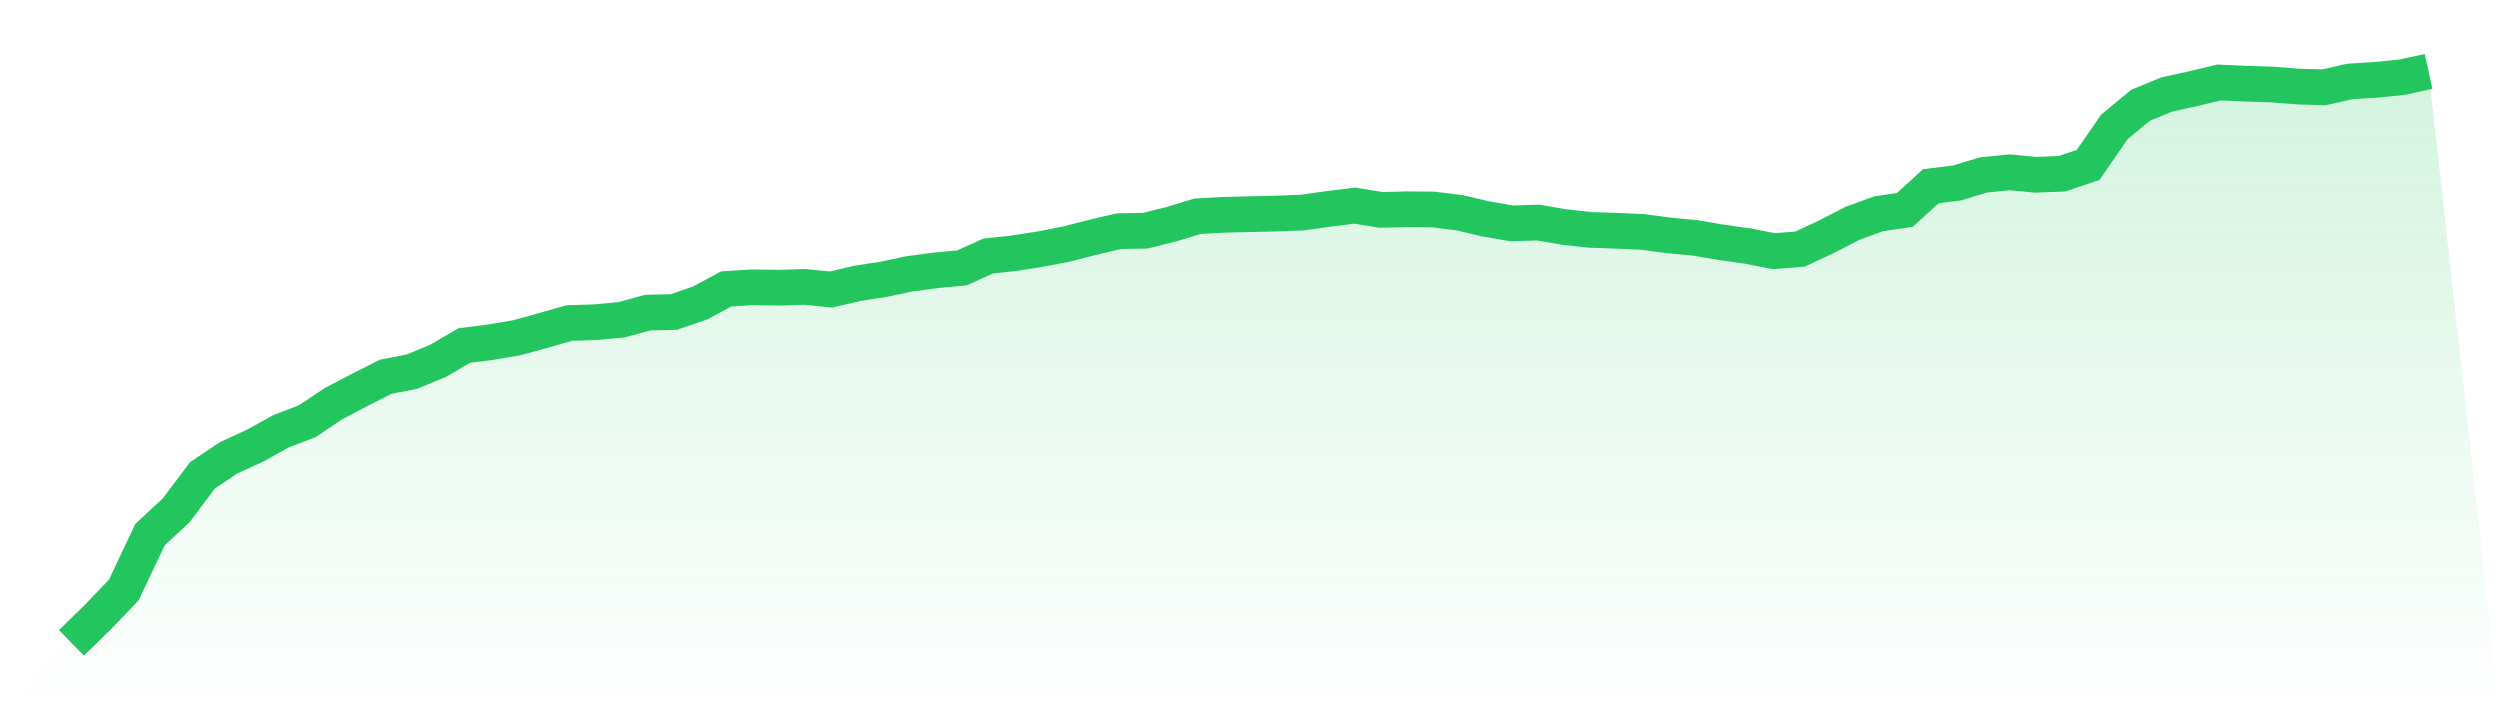 <svg viewBox="0 0 140 40" xmlns="http://www.w3.org/2000/svg">
<defs>
<linearGradient id="gradient" x1="0" x2="0" y1="0" y2="1">
<stop offset="0%" stop-color="#22c55e" stop-opacity="0.2"/>
<stop offset="100%" stop-color="#22c55e" stop-opacity="0"/>
</linearGradient>
</defs>
<path d="M4,36 L4,36 L5.467,34.57 L6.933,33.038 L8.4,29.939 L9.867,28.578 L11.333,26.622 L12.8,25.638 L14.267,24.964 L15.733,24.152 L17.2,23.591 L18.667,22.608 L20.133,21.841 L21.6,21.098 L23.067,20.812 L24.533,20.206 L26,19.348 L27.467,19.165 L28.933,18.914 L30.4,18.513 L31.867,18.09 L33.333,18.044 L34.8,17.907 L36.267,17.507 L37.733,17.472 L39.2,16.969 L40.667,16.18 L42.133,16.089 L43.6,16.112 L45.067,16.066 L46.533,16.214 L48,15.871 L49.467,15.643 L50.933,15.334 L52.4,15.139 L53.867,15.002 L55.333,14.339 L56.8,14.179 L58.267,13.95 L59.733,13.664 L61.2,13.287 L62.667,12.944 L64.133,12.921 L65.6,12.555 L67.067,12.109 L68.533,12.029 L70,11.994 L71.467,11.96 L72.933,11.903 L74.4,11.697 L75.867,11.514 L77.333,11.754 L78.8,11.72 L80.267,11.731 L81.733,11.914 L83.2,12.257 L84.667,12.509 L86.133,12.463 L87.6,12.715 L89.067,12.875 L90.533,12.921 L92,12.989 L93.467,13.184 L94.933,13.321 L96.4,13.573 L97.867,13.778 L99.333,14.064 L100.8,13.95 L102.267,13.264 L103.733,12.509 L105.2,11.971 L106.667,11.754 L108.133,10.427 L109.6,10.244 L111.067,9.798 L112.533,9.65 L114,9.787 L115.467,9.73 L116.933,9.238 L118.4,7.111 L119.867,5.898 L121.333,5.292 L122.8,4.972 L124.267,4.618 L125.733,4.686 L127.2,4.732 L128.667,4.846 L130.133,4.892 L131.6,4.56 L133.067,4.469 L134.533,4.32 L136,4 L140,40 L0,40 z" fill="url(#gradient)"/>
<path d="M4,36 L4,36 L5.467,34.57 L6.933,33.038 L8.4,29.939 L9.867,28.578 L11.333,26.622 L12.8,25.638 L14.267,24.964 L15.733,24.152 L17.2,23.591 L18.667,22.608 L20.133,21.841 L21.6,21.098 L23.067,20.812 L24.533,20.206 L26,19.348 L27.467,19.165 L28.933,18.914 L30.4,18.513 L31.867,18.09 L33.333,18.044 L34.8,17.907 L36.267,17.507 L37.733,17.472 L39.2,16.969 L40.667,16.18 L42.133,16.089 L43.6,16.112 L45.067,16.066 L46.533,16.214 L48,15.871 L49.467,15.643 L50.933,15.334 L52.4,15.139 L53.867,15.002 L55.333,14.339 L56.8,14.179 L58.267,13.95 L59.733,13.664 L61.2,13.287 L62.667,12.944 L64.133,12.921 L65.6,12.555 L67.067,12.109 L68.533,12.029 L70,11.994 L71.467,11.96 L72.933,11.903 L74.4,11.697 L75.867,11.514 L77.333,11.754 L78.8,11.72 L80.267,11.731 L81.733,11.914 L83.2,12.257 L84.667,12.509 L86.133,12.463 L87.6,12.715 L89.067,12.875 L90.533,12.921 L92,12.989 L93.467,13.184 L94.933,13.321 L96.4,13.573 L97.867,13.778 L99.333,14.064 L100.8,13.95 L102.267,13.264 L103.733,12.509 L105.2,11.971 L106.667,11.754 L108.133,10.427 L109.6,10.244 L111.067,9.798 L112.533,9.65 L114,9.787 L115.467,9.73 L116.933,9.238 L118.4,7.111 L119.867,5.898 L121.333,5.292 L122.8,4.972 L124.267,4.618 L125.733,4.686 L127.2,4.732 L128.667,4.846 L130.133,4.892 L131.6,4.56 L133.067,4.469 L134.533,4.32 L136,4" fill="none" stroke="#22c55e" stroke-width="2"/>
</svg>